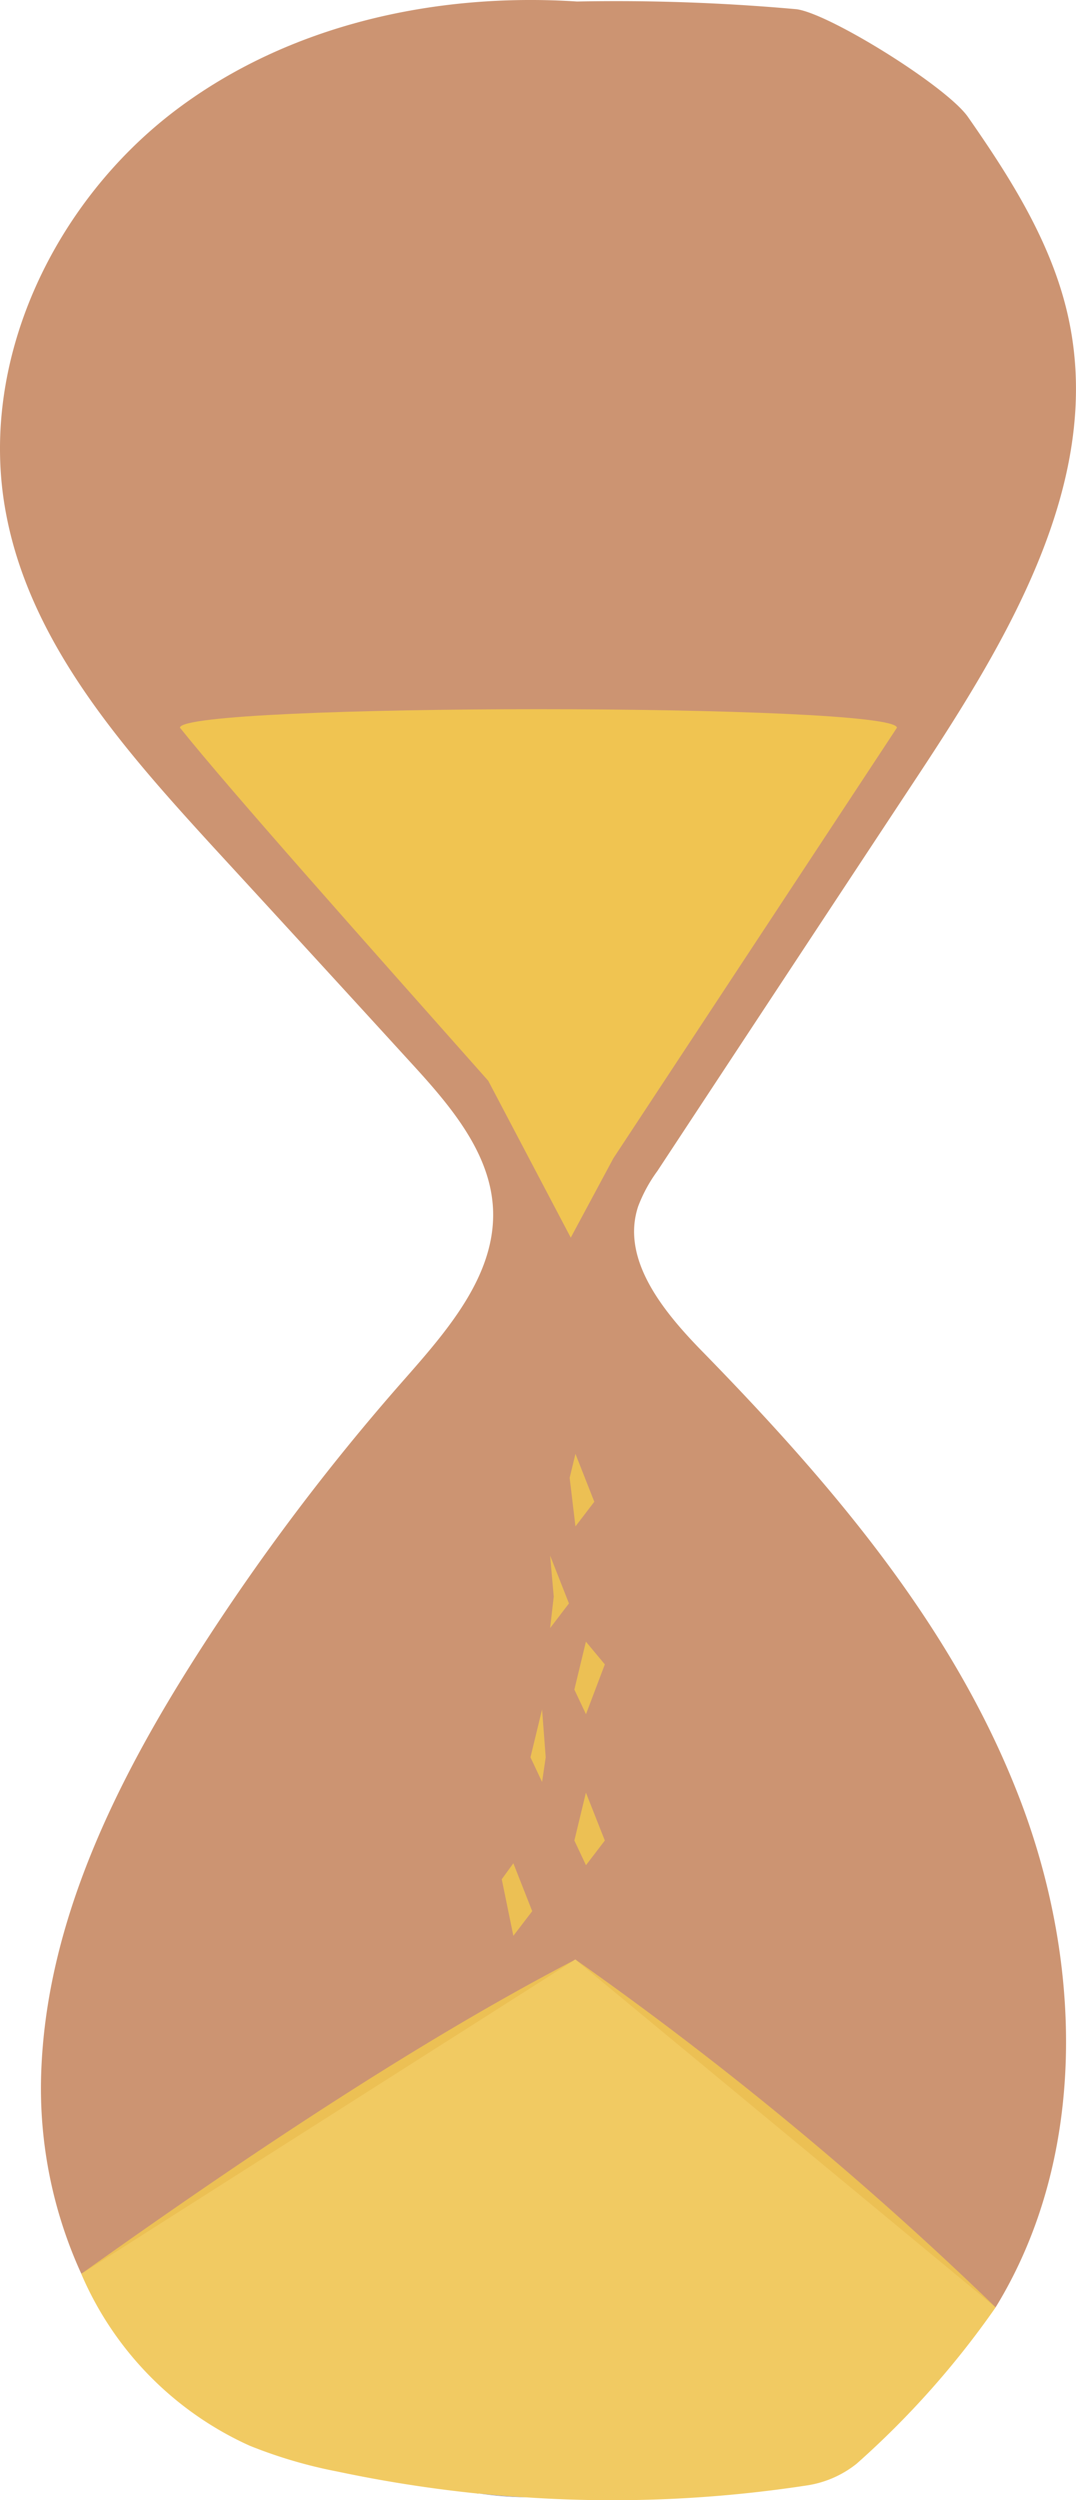 <svg id="Grupo_296" data-name="Grupo 296" xmlns="http://www.w3.org/2000/svg" xmlns:xlink="http://www.w3.org/1999/xlink" width="59.227" height="137.583" viewBox="0 0 59.227 137.583">
  <defs>
    <clipPath id="clip-path">
      <rect id="Rectángulo_197" data-name="Rectángulo 197" width="59.227" height="137.583" fill="none"/>
    </clipPath>
    <clipPath id="clip-path-3">
      <rect id="Rectángulo_189" data-name="Rectángulo 189" width="50.328" height="29.751" fill="none"/>
    </clipPath>
    <clipPath id="clip-path-4">
      <rect id="Rectángulo_190" data-name="Rectángulo 190" width="1.358" height="3.994" fill="none"/>
    </clipPath>
    <clipPath id="clip-path-5">
      <rect id="Rectángulo_191" data-name="Rectángulo 191" width="1.038" height="3.994" fill="none"/>
    </clipPath>
    <clipPath id="clip-path-6">
      <rect id="Rectángulo_192" data-name="Rectángulo 192" width="1.677" height="3.994" fill="none"/>
    </clipPath>
    <clipPath id="clip-path-7">
      <rect id="Rectángulo_193" data-name="Rectángulo 193" width="0.839" height="3.994" fill="none"/>
    </clipPath>
  </defs>
  <g id="Grupo_295" data-name="Grupo 295" clip-path="url(#clip-path)">
    <g id="Grupo_294" data-name="Grupo 294" transform="translate(0 0)">
      <g id="Grupo_293" data-name="Grupo 293" clip-path="url(#clip-path)">
        <path id="Trazado_445" data-name="Trazado 445" d="M55.9,98.4c3.69,9.166,4.073,20.139-1.1,28.575L31.668,107.832,4.477,125.127a24.526,24.526,0,0,1-2.21-11.012c.268-8.321,4.131-16.1,8.608-23.1A123.12,123.12,0,0,1,22.2,75.971c2.4-2.729,5.092-5.784,4.939-9.416-.136-3.133-2.384-5.745-4.517-8.07Q17.17,52.516,11.7,46.569C6.8,41.209,1.71,35.462.346,28.334-1.268,19.994,2.92,11.154,9.7,6.042,15.921,1.356,23.965-.423,31.76.083A110.82,110.82,0,0,1,43.851.508c1.827.249,8.283,4.265,9.435,5.937,2.442,3.5,4.766,7.187,5.592,11.377,1.748,8.819-3.42,17.391-8.378,24.9Q43.324,53.593,36.185,64.44a8.207,8.207,0,0,0-1.057,1.942c-.98,2.94,1.421,5.841,3.593,8.051C45.64,81.525,52.231,89.212,55.9,98.4" transform="translate(0 0)" fill="#cc9472"/>
        <g id="Grupo_274" data-name="Grupo 274" transform="translate(4.477 107.832)" opacity="0.9">
          <g id="Grupo_273" data-name="Grupo 273">
            <g id="Grupo_272" data-name="Grupo 272" clip-path="url(#clip-path-3)">
              <path id="Trazado_446" data-name="Trazado 446" d="M53.132,86.669a48.639,48.639,0,0,1-7.647,8.6,5.758,5.758,0,0,1-2.745,1.2,70.781,70.781,0,0,1-15.435.656c-.865-.038-1.748-.115-2.633-.212-.019.019-.038.019-.077,0a73.674,73.674,0,0,1-7.706-1.21,26.131,26.131,0,0,1-4.822-1.421A18.241,18.241,0,0,1,2.8,84.825C12.377,78,21.6,71.9,30,67.53A193.479,193.479,0,0,1,53.132,86.669" transform="translate(-2.804 -67.53)" fill="#f0c451"/>
            </g>
          </g>
        </g>
        <path id="Trazado_447" data-name="Trazado 447" d="M19.132,86.142A19.781,19.781,0,0,1,16.5,85.93c.885.1,1.769.174,2.633.212" transform="translate(9.847 51.283)" fill="#8487b0"/>
        <path id="Trazado_448" data-name="Trazado 448" d="M6.2,25.462c0-1.362,39.466-1.362,39.466,0L30.061,49.15l-2.347,4.37-4.543-8.632c-6.879-7.756-14.224-16-16.966-19.427" transform="translate(3.703 14.586)" fill="#f0c451"/>
        <g id="Grupo_277" data-name="Grupo 277" transform="translate(31.355 80.008)" opacity="0.9">
          <g id="Grupo_276" data-name="Grupo 276">
            <g id="Grupo_275" data-name="Grupo 275" clip-path="url(#clip-path-4)">
              <path id="Trazado_449" data-name="Trazado 449" d="M19.956,50.1l-.319,1.319.319,2.675,1.038-1.357Z" transform="translate(-19.636 -50.105)" fill="#f0c451"/>
            </g>
          </g>
        </g>
        <g id="Grupo_280" data-name="Grupo 280" transform="translate(30.28 85.599)" opacity="0.9">
          <g id="Grupo_279" data-name="Grupo 279">
            <g id="Grupo_278" data-name="Grupo 278" clip-path="url(#clip-path-5)">
              <path id="Trazado_450" data-name="Trazado 450" d="M18.963,53.607l.2,2.263-.2,1.731L20,56.243Z" transform="translate(-18.963 -53.607)" fill="#f0c451"/>
            </g>
          </g>
        </g>
        <g id="Grupo_283" data-name="Grupo 283" transform="translate(31.612 90.339)" opacity="0.9">
          <g id="Grupo_282" data-name="Grupo 282">
            <g id="Grupo_281" data-name="Grupo 281" clip-path="url(#clip-path-6)">
              <path id="Trazado_451" data-name="Trazado 451" d="M20.436,56.575,19.8,59.211l.639,1.357,1.038-2.742Z" transform="translate(-19.797 -56.575)" fill="#f0c451"/>
            </g>
          </g>
        </g>
        <g id="Grupo_286" data-name="Grupo 286" transform="translate(29.198 94.067)" opacity="0.9">
          <g id="Grupo_285" data-name="Grupo 285">
            <g id="Grupo_284" data-name="Grupo 284" clip-path="url(#clip-path-7)">
              <path id="Trazado_452" data-name="Trazado 452" d="M18.925,58.909l-.639,2.636.639,1.357.2-1.357Z" transform="translate(-18.285 -58.909)" fill="#f0c451"/>
            </g>
          </g>
        </g>
        <g id="Grupo_289" data-name="Grupo 289" transform="translate(31.612 98.646)" opacity="0.9">
          <g id="Grupo_288" data-name="Grupo 288">
            <g id="Grupo_287" data-name="Grupo 287" clip-path="url(#clip-path-6)">
              <path id="Trazado_453" data-name="Trazado 453" d="M20.436,61.777,19.8,64.414l.639,1.357,1.038-1.357Z" transform="translate(-19.797 -61.777)" fill="#f0c451"/>
            </g>
          </g>
        </g>
        <g id="Grupo_292" data-name="Grupo 292" transform="translate(27.618 102.534)" opacity="0.9">
          <g id="Grupo_291" data-name="Grupo 291">
            <g id="Grupo_290" data-name="Grupo 290" clip-path="url(#clip-path-6)">
              <path id="Trazado_454" data-name="Trazado 454" d="M17.935,64.212l-.639.878.639,3.115,1.038-1.357Z" transform="translate(-17.296 -64.212)" fill="#f0c451"/>
            </g>
          </g>
        </g>
      </g>
    </g>
  </g>
</svg>
